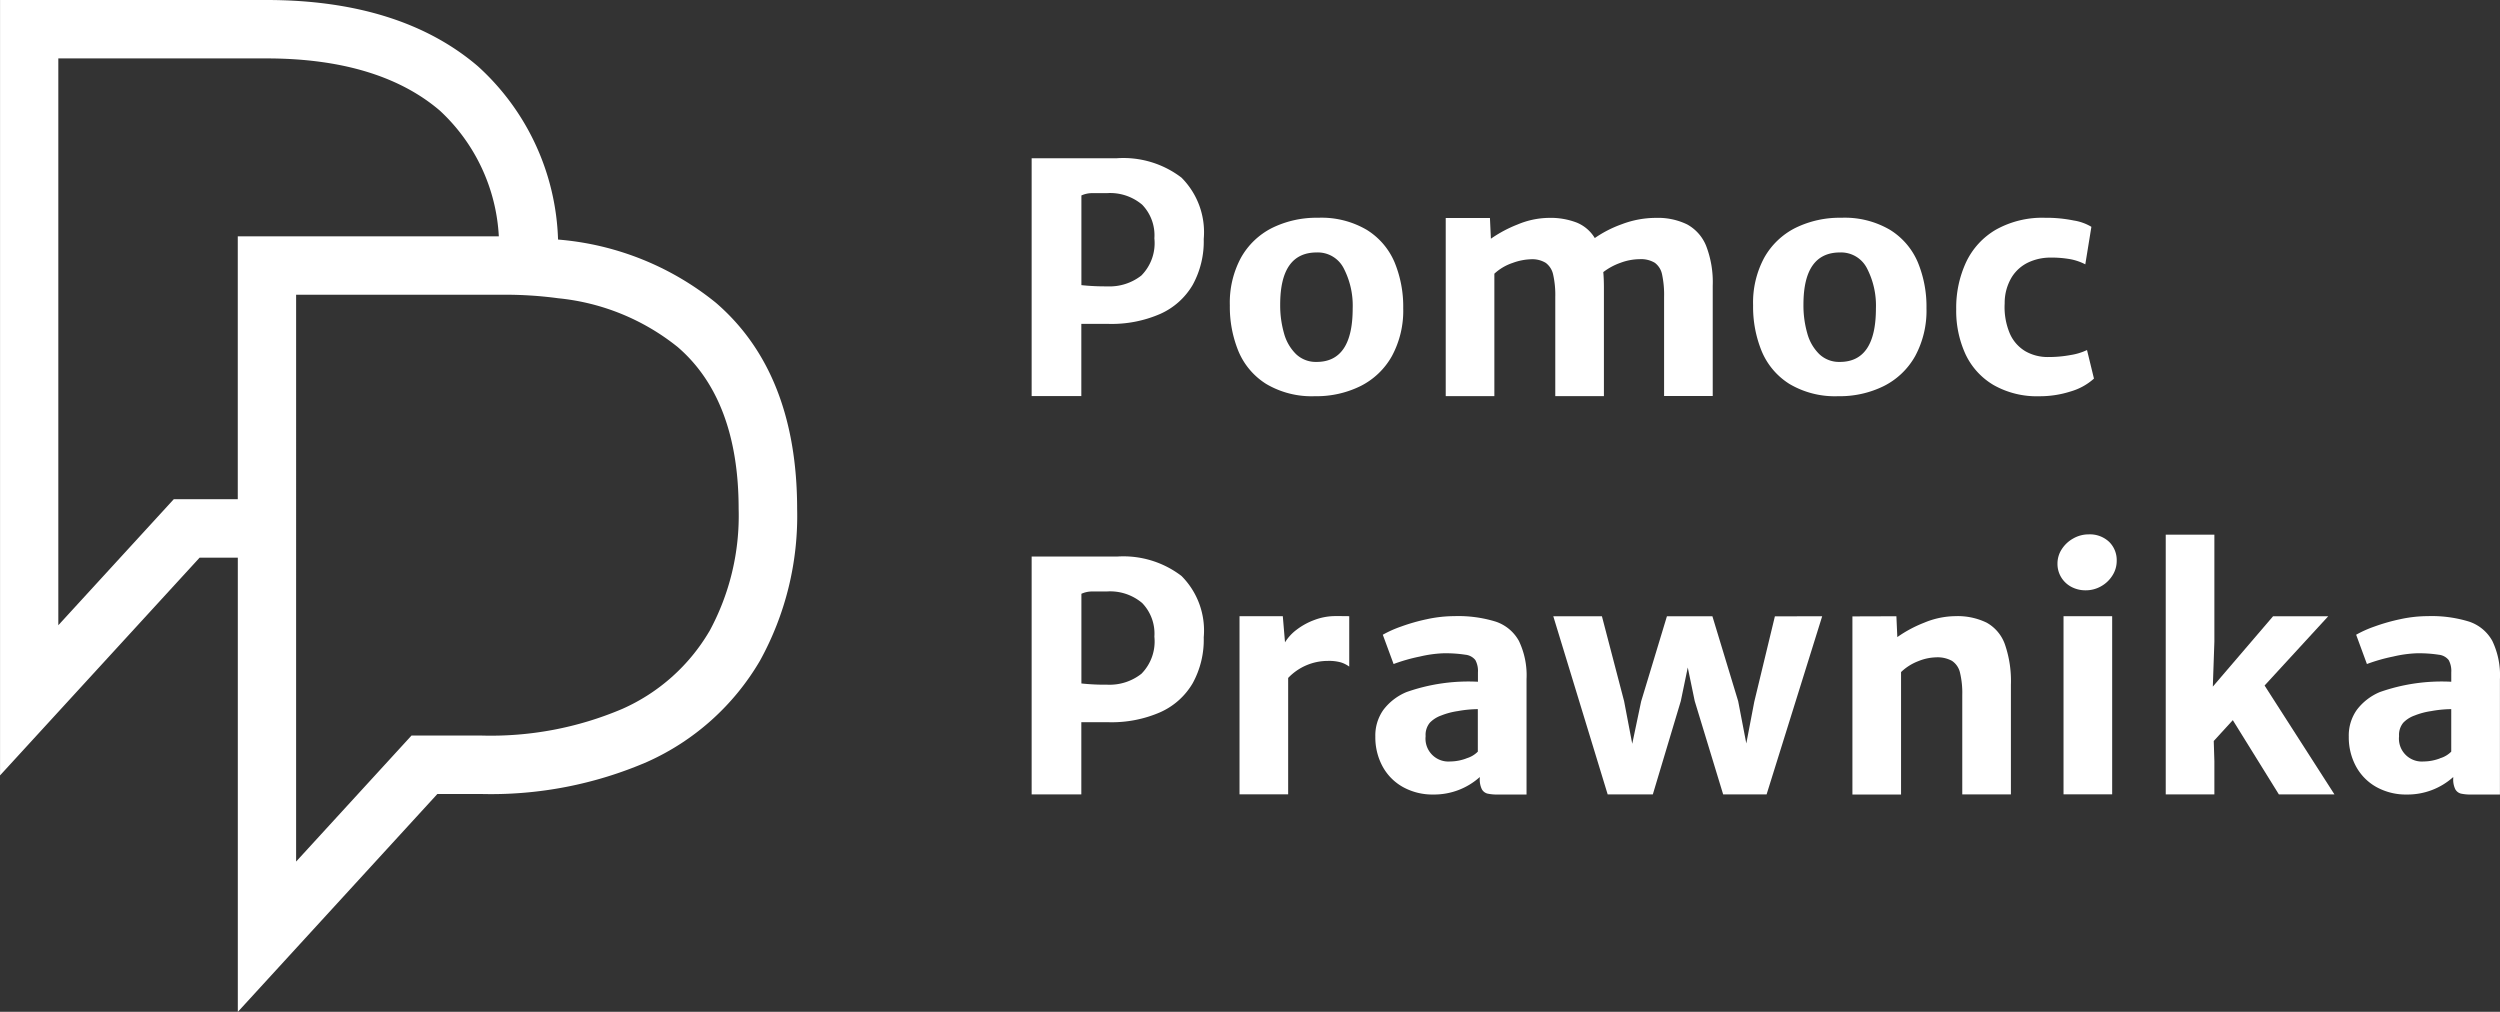 <svg xmlns="http://www.w3.org/2000/svg" width="107.939" height="43.684" viewBox="0 0 107.939 43.684"><rect x="0" y="0" width="107.939" height="43.684" fill="#333333" stroke="none"/><defs><style>.a{fill:#fff;}</style></defs><g transform="translate(-612 -20379)"><g transform="translate(656.545 20385.832)"><path class="a" d="M389.162,202.093h3.029a4.13,4.13,0,0,1,2.789.837,3.334,3.334,0,0,1,.961,2.649,3.892,3.892,0,0,1-.475,1.979,3.067,3.067,0,0,1-1.4,1.255,5.24,5.24,0,0,1-2.236.432h-1.174v3.117h-2.145V202.093Zm4.085,5.064a1.985,1.985,0,0,0,.563-1.606,1.9,1.9,0,0,0-.526-1.451,2.14,2.14,0,0,0-1.525-.5h-.638a1.123,1.123,0,0,0-.462.1v3.872a9.672,9.672,0,0,0,1.12.053A2.222,2.222,0,0,0,393.246,207.158Z" transform="translate(-388.514 -202.093)"/><path class="a" d="M426.12,214.981a3.176,3.176,0,0,1,1.349-1.289,4.334,4.334,0,0,1,1.983-.437,3.853,3.853,0,0,1,2.1.522,3.041,3.041,0,0,1,1.2,1.4,5.006,5.006,0,0,1,.374,1.982,4.115,4.115,0,0,1-.486,2.064,3.189,3.189,0,0,1-1.349,1.295,4.288,4.288,0,0,1-1.977.441,3.845,3.845,0,0,1-2.1-.526,3.052,3.052,0,0,1-1.2-1.41,5.054,5.054,0,0,1-.374-1.989A4.082,4.082,0,0,1,426.12,214.981Zm4.439.461a1.254,1.254,0,0,0-1.167-.689q-1.579,0-1.578,2.251a4.371,4.371,0,0,0,.165,1.239,1.981,1.981,0,0,0,.52.9,1.238,1.238,0,0,0,.887.336q1.558,0,1.558-2.31A3.5,3.5,0,0,0,430.559,215.442Z" transform="translate(-417.086 -210.685)"/><path class="a" d="M476.5,213.54a1.839,1.839,0,0,1,.826.932,4.358,4.358,0,0,1,.283,1.722v4.758h-2.1v-4.281a4.171,4.171,0,0,0-.088-.973.823.823,0,0,0-.314-.5,1.162,1.162,0,0,0-.658-.155,2.42,2.42,0,0,0-.826.158,2.676,2.676,0,0,0-.739.4q.027.29.027.692v4.663h-2.1v-4.274a4.024,4.024,0,0,0-.091-.969.852.852,0,0,0-.317-.508,1.114,1.114,0,0,0-.644-.158,2.5,2.5,0,0,0-.789.158,2.178,2.178,0,0,0-.789.465v5.287h-2.1v-7.691h1.909l.041.894a5.52,5.52,0,0,1,1.16-.618,3.564,3.564,0,0,1,1.342-.282,3.14,3.14,0,0,1,1.208.205,1.631,1.631,0,0,1,.776.666,5,5,0,0,1,1.174-.6,4.147,4.147,0,0,1,1.471-.271A2.886,2.886,0,0,1,476.5,213.54Z" transform="translate(-448.206 -210.685)"/><path class="a" d="M524.235,214.981a3.177,3.177,0,0,1,1.349-1.289,4.334,4.334,0,0,1,1.983-.437,3.852,3.852,0,0,1,2.1.522,3.042,3.042,0,0,1,1.2,1.4,5.005,5.005,0,0,1,.374,1.982,4.115,4.115,0,0,1-.486,2.064,3.19,3.19,0,0,1-1.349,1.295,4.288,4.288,0,0,1-1.977.441,3.845,3.845,0,0,1-2.1-.526,3.052,3.052,0,0,1-1.2-1.41,5.054,5.054,0,0,1-.374-1.989A4.081,4.081,0,0,1,524.235,214.981Zm4.439.461a1.254,1.254,0,0,0-1.167-.689q-1.578,0-1.578,2.251a4.362,4.362,0,0,0,.165,1.239,1.976,1.976,0,0,0,.519.9,1.237,1.237,0,0,0,.887.336q1.558,0,1.558-2.31A3.5,3.5,0,0,0,528.674,215.442Z" transform="translate(-492.609 -210.685)"/><path class="a" d="M566.937,213.373a2.109,2.109,0,0,1,.762.273l-.263,1.62a2.363,2.363,0,0,0-.644-.222,4.639,4.639,0,0,0-.874-.069,2.235,2.235,0,0,0-.924.2,1.7,1.7,0,0,0-.729.638,2.151,2.151,0,0,0-.31,1.137,2.93,2.93,0,0,0,.216,1.288,1.655,1.655,0,0,0,.671.776,1.934,1.934,0,0,0,.995.254,5.222,5.222,0,0,0,.968-.087,2.579,2.579,0,0,0,.705-.215l.3,1.233a2.565,2.565,0,0,1-1,.553,4.368,4.368,0,0,1-1.363.209,3.778,3.778,0,0,1-1.97-.483,3.044,3.044,0,0,1-1.214-1.334,4.472,4.472,0,0,1-.4-1.943,4.657,4.657,0,0,1,.425-2.025,3.205,3.205,0,0,1,1.289-1.407,4.1,4.1,0,0,1,2.125-.513A5.929,5.929,0,0,1,566.937,213.373Z" transform="translate(-521.947 -210.685)"/></g><g transform="translate(656.545 20402.072)"><path class="a" d="M389.162,276.78h3.029a4.13,4.13,0,0,1,2.789.837,3.334,3.334,0,0,1,.961,2.649,3.892,3.892,0,0,1-.475,1.979,3.066,3.066,0,0,1-1.4,1.255,5.24,5.24,0,0,1-2.236.432h-1.174v3.117h-2.145V276.78Zm4.085,5.064a1.985,1.985,0,0,0,.563-1.606,1.9,1.9,0,0,0-.526-1.451,2.14,2.14,0,0,0-1.525-.5h-.638a1.124,1.124,0,0,0-.462.1v3.872a9.614,9.614,0,0,0,1.12.053A2.221,2.221,0,0,0,393.246,281.844Z" transform="translate(-388.514 -275.822)"/><path class="a" d="M432.193,287.947v2.176a1.259,1.259,0,0,0-.354-.18,1.9,1.9,0,0,0-.57-.066,2.363,2.363,0,0,0-1.713.736v5.026h-2.1v-7.691h1.869l.095,1.127a1.98,1.98,0,0,1,.5-.544,2.928,2.928,0,0,1,.776-.424,2.555,2.555,0,0,1,.9-.165Q432.031,287.942,432.193,287.947Z" transform="translate(-418.484 -284.414)"/><path class="a" d="M458.136,288.181a1.791,1.791,0,0,1,1,.83,3.434,3.434,0,0,1,.331,1.658v4.977h-1.228a1.948,1.948,0,0,1-.459-.04.39.39,0,0,1-.243-.189.963.963,0,0,1-.088-.472v-.054a2.949,2.949,0,0,1-2,.755,2.63,2.63,0,0,1-1.312-.32,2.244,2.244,0,0,1-.884-.89,2.636,2.636,0,0,1-.314-1.292,1.91,1.91,0,0,1,.347-1.153,2.411,2.411,0,0,1,1-.769,8.036,8.036,0,0,1,3.083-.445v-.406a.984.984,0,0,0-.111-.529.627.627,0,0,0-.425-.231,5.619,5.619,0,0,0-.988-.062,5.272,5.272,0,0,0-.985.14,7.447,7.447,0,0,0-1.133.323l-.466-1.265a4.846,4.846,0,0,1,.783-.351,8.281,8.281,0,0,1,1.126-.321,5.632,5.632,0,0,1,1.181-.131A5.484,5.484,0,0,1,458.136,288.181Zm-1.258,5.9a1.119,1.119,0,0,0,.486-.287v-1.835a5.066,5.066,0,0,0-.867.085,3.141,3.141,0,0,0-.719.192,1.262,1.262,0,0,0-.486.31.824.824,0,0,0-.182.58.988.988,0,0,0,1.059,1.093A2.025,2.025,0,0,0,456.878,294.084Z" transform="translate(-438.103 -284.414)"/><path class="a" d="M497.918,287.971l-2.4,7.691h-1.876l-1.228-4.031-.3-1.448-.3,1.448-1.208,4.031h-1.95l-2.348-7.691h2.1l.958,3.668.351,1.838.385-1.831,1.113-3.675h1.963l1.113,3.668.351,1.824.344-1.8.89-3.688Z" transform="translate(-463.789 -284.436)"/><path class="a" d="M544.262,287.949l.04.9a5.4,5.4,0,0,1,1.16-.622,3.568,3.568,0,0,1,1.342-.282,2.864,2.864,0,0,1,1.356.281,1.733,1.733,0,0,1,.786.933,4.835,4.835,0,0,1,.26,1.751v4.732h-2.1v-4.274a3.784,3.784,0,0,0-.1-.993.834.834,0,0,0-.344-.5,1.3,1.3,0,0,0-.688-.152,2.164,2.164,0,0,0-.762.163,2.217,2.217,0,0,0-.749.473v5.287h-2.1v-7.691Z" transform="translate(-506.929 -284.414)"/><path class="a" d="M581.038,273.254a1.388,1.388,0,0,1,.5-.462,1.33,1.33,0,0,1,.654-.172,1.216,1.216,0,0,1,.884.32,1.1,1.1,0,0,1,.33.826,1.157,1.157,0,0,1-.186.631,1.359,1.359,0,0,1-.492.466,1.324,1.324,0,0,1-.658.172,1.291,1.291,0,0,1-.621-.148,1.134,1.134,0,0,1-.438-.411,1.108,1.108,0,0,1-.162-.594A1.127,1.127,0,0,1,581.038,273.254Zm2.172,2.9v7.691h-2.1v-7.691Z" transform="translate(-536.561 -272.62)"/><path class="a" d="M604.023,280.686l-.823.9.027.87v1.437h-2.1V272.678h2.1V277.3l-.067,1.938,2.6-3.036h2.381l-2.746,2.989,3.016,4.7h-2.4Z" transform="translate(-552.165 -272.665)"/><path class="a" d="M640.656,288.181a1.791,1.791,0,0,1,1,.83,3.435,3.435,0,0,1,.33,1.658v4.977H640.76a1.949,1.949,0,0,1-.459-.04.39.39,0,0,1-.243-.189.967.967,0,0,1-.088-.472v-.054a2.948,2.948,0,0,1-2,.755,2.631,2.631,0,0,1-1.312-.32,2.247,2.247,0,0,1-.884-.89,2.636,2.636,0,0,1-.314-1.292,1.911,1.911,0,0,1,.347-1.153,2.411,2.411,0,0,1,.995-.769,8.036,8.036,0,0,1,3.083-.445v-.406a.982.982,0,0,0-.111-.529.627.627,0,0,0-.425-.231,5.621,5.621,0,0,0-.988-.062,5.272,5.272,0,0,0-.985.14,7.454,7.454,0,0,0-1.133.323l-.465-1.265a4.842,4.842,0,0,1,.782-.351,8.3,8.3,0,0,1,1.127-.321,5.629,5.629,0,0,1,1.181-.131A5.483,5.483,0,0,1,640.656,288.181Zm-1.258,5.9a1.119,1.119,0,0,0,.486-.287v-1.835a5.069,5.069,0,0,0-.867.085,3.142,3.142,0,0,0-.718.192,1.26,1.26,0,0,0-.486.31.823.823,0,0,0-.182.58.988.988,0,0,0,1.059,1.093A2.024,2.024,0,0,0,639.4,294.084Z" transform="translate(-578.595 -284.414)"/></g><g transform="translate(612 20379)"><path class="a" d="M225.965,185.493a12.408,12.408,0,0,0-6.809-2.724,10.529,10.529,0,0,0-3.457-7.479c-2.218-1.9-5.29-2.864-9.135-2.864h-11.5v33.479l8.615-9.4h1.651v19.61l8.615-9.407h1.916a17,17,0,0,0,7.133-1.383,10.706,10.706,0,0,0,4.879-4.37,12.935,12.935,0,0,0,1.606-6.561C229.477,190.488,228.3,187.5,225.965,185.493Zm-23.4,8.487-4.985,5.441V174.948h8.982c3.226,0,5.745.76,7.493,2.256a7.971,7.971,0,0,1,2.544,5.426H205.328v11.35Zm23.119,5.709a8.217,8.217,0,0,1-3.756,3.345,14.493,14.493,0,0,1-6.071,1.15h-3.028l-4.982,5.441V185.151h8.982a17.119,17.119,0,0,1,2.339.153,9.764,9.764,0,0,1,5.153,2.105c1.746,1.5,2.632,3.849,2.632,6.98A10.444,10.444,0,0,1,225.687,199.688Z" transform="translate(-195.062 -172.426)"/></g></g></svg>